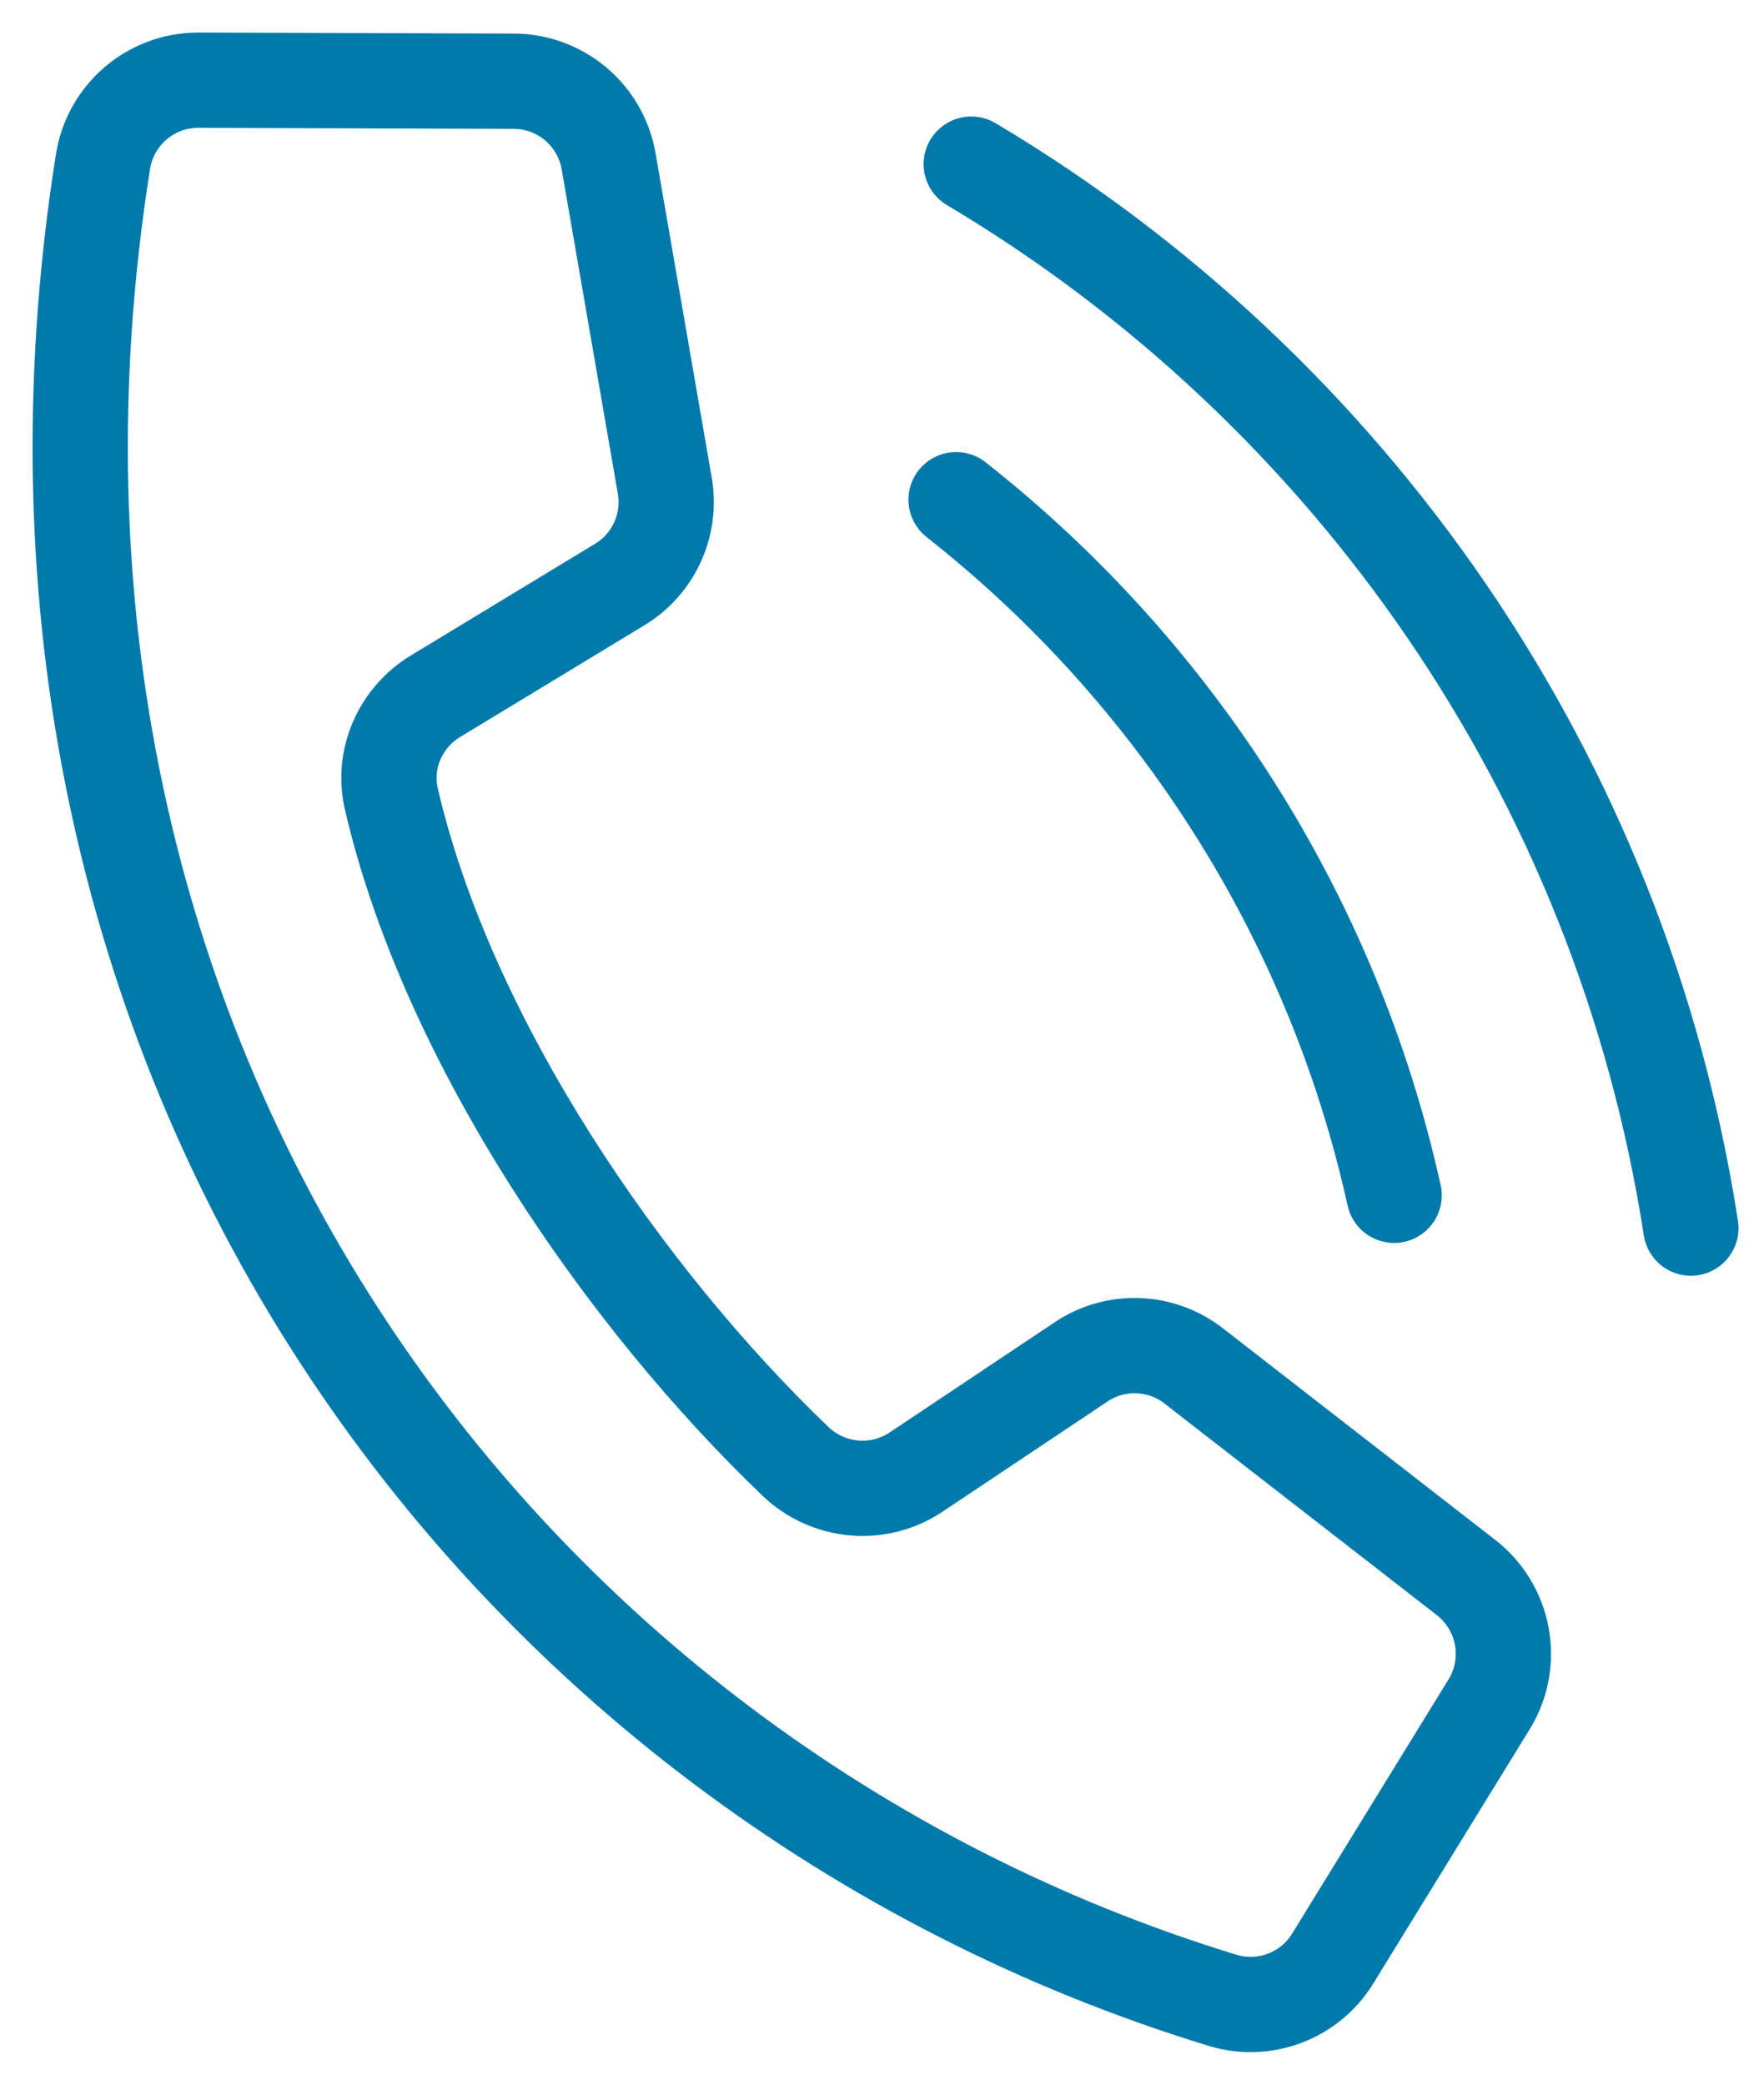 <?xml version="1.0" encoding="UTF-8"?> <svg xmlns="http://www.w3.org/2000/svg" width="22" height="26" viewBox="0 0 22 26" fill="none"><path d="M9.92 18.225C7.8 16.195 5.583 12.999 4.88 9.961C4.765 9.462 4.996 8.947 5.432 8.683L7.731 7.289C8.153 7.033 8.375 6.544 8.291 6.057L7.591 2.014C7.492 1.437 6.993 1.015 6.409 1.013L2.475 1C1.882 0.998 1.376 1.431 1.284 2.018C-0.481 13.177 6.206 22.185 15.248 24.948C15.77 25.107 16.335 24.893 16.621 24.427L18.572 21.256C18.893 20.733 18.769 20.052 18.283 19.674L14.888 17.036C14.48 16.718 13.914 16.697 13.485 16.984L11.423 18.361C10.953 18.674 10.329 18.617 9.92 18.225Z" stroke="#0079AB" stroke-width="1.188" stroke-miterlimit="10" stroke-linecap="round" stroke-linejoin="round"></path><path d="M11.924 6.232C14.641 8.371 16.614 11.414 17.387 14.908" stroke="#0079AB" stroke-width="1.188" stroke-miterlimit="10" stroke-linecap="round" stroke-linejoin="round"></path><path d="M12.113 2.047C16.831 4.856 20.215 9.672 21.088 15.317" stroke="#0079AB" stroke-width="1.188" stroke-miterlimit="10" stroke-linecap="round" stroke-linejoin="round"></path></svg> 
